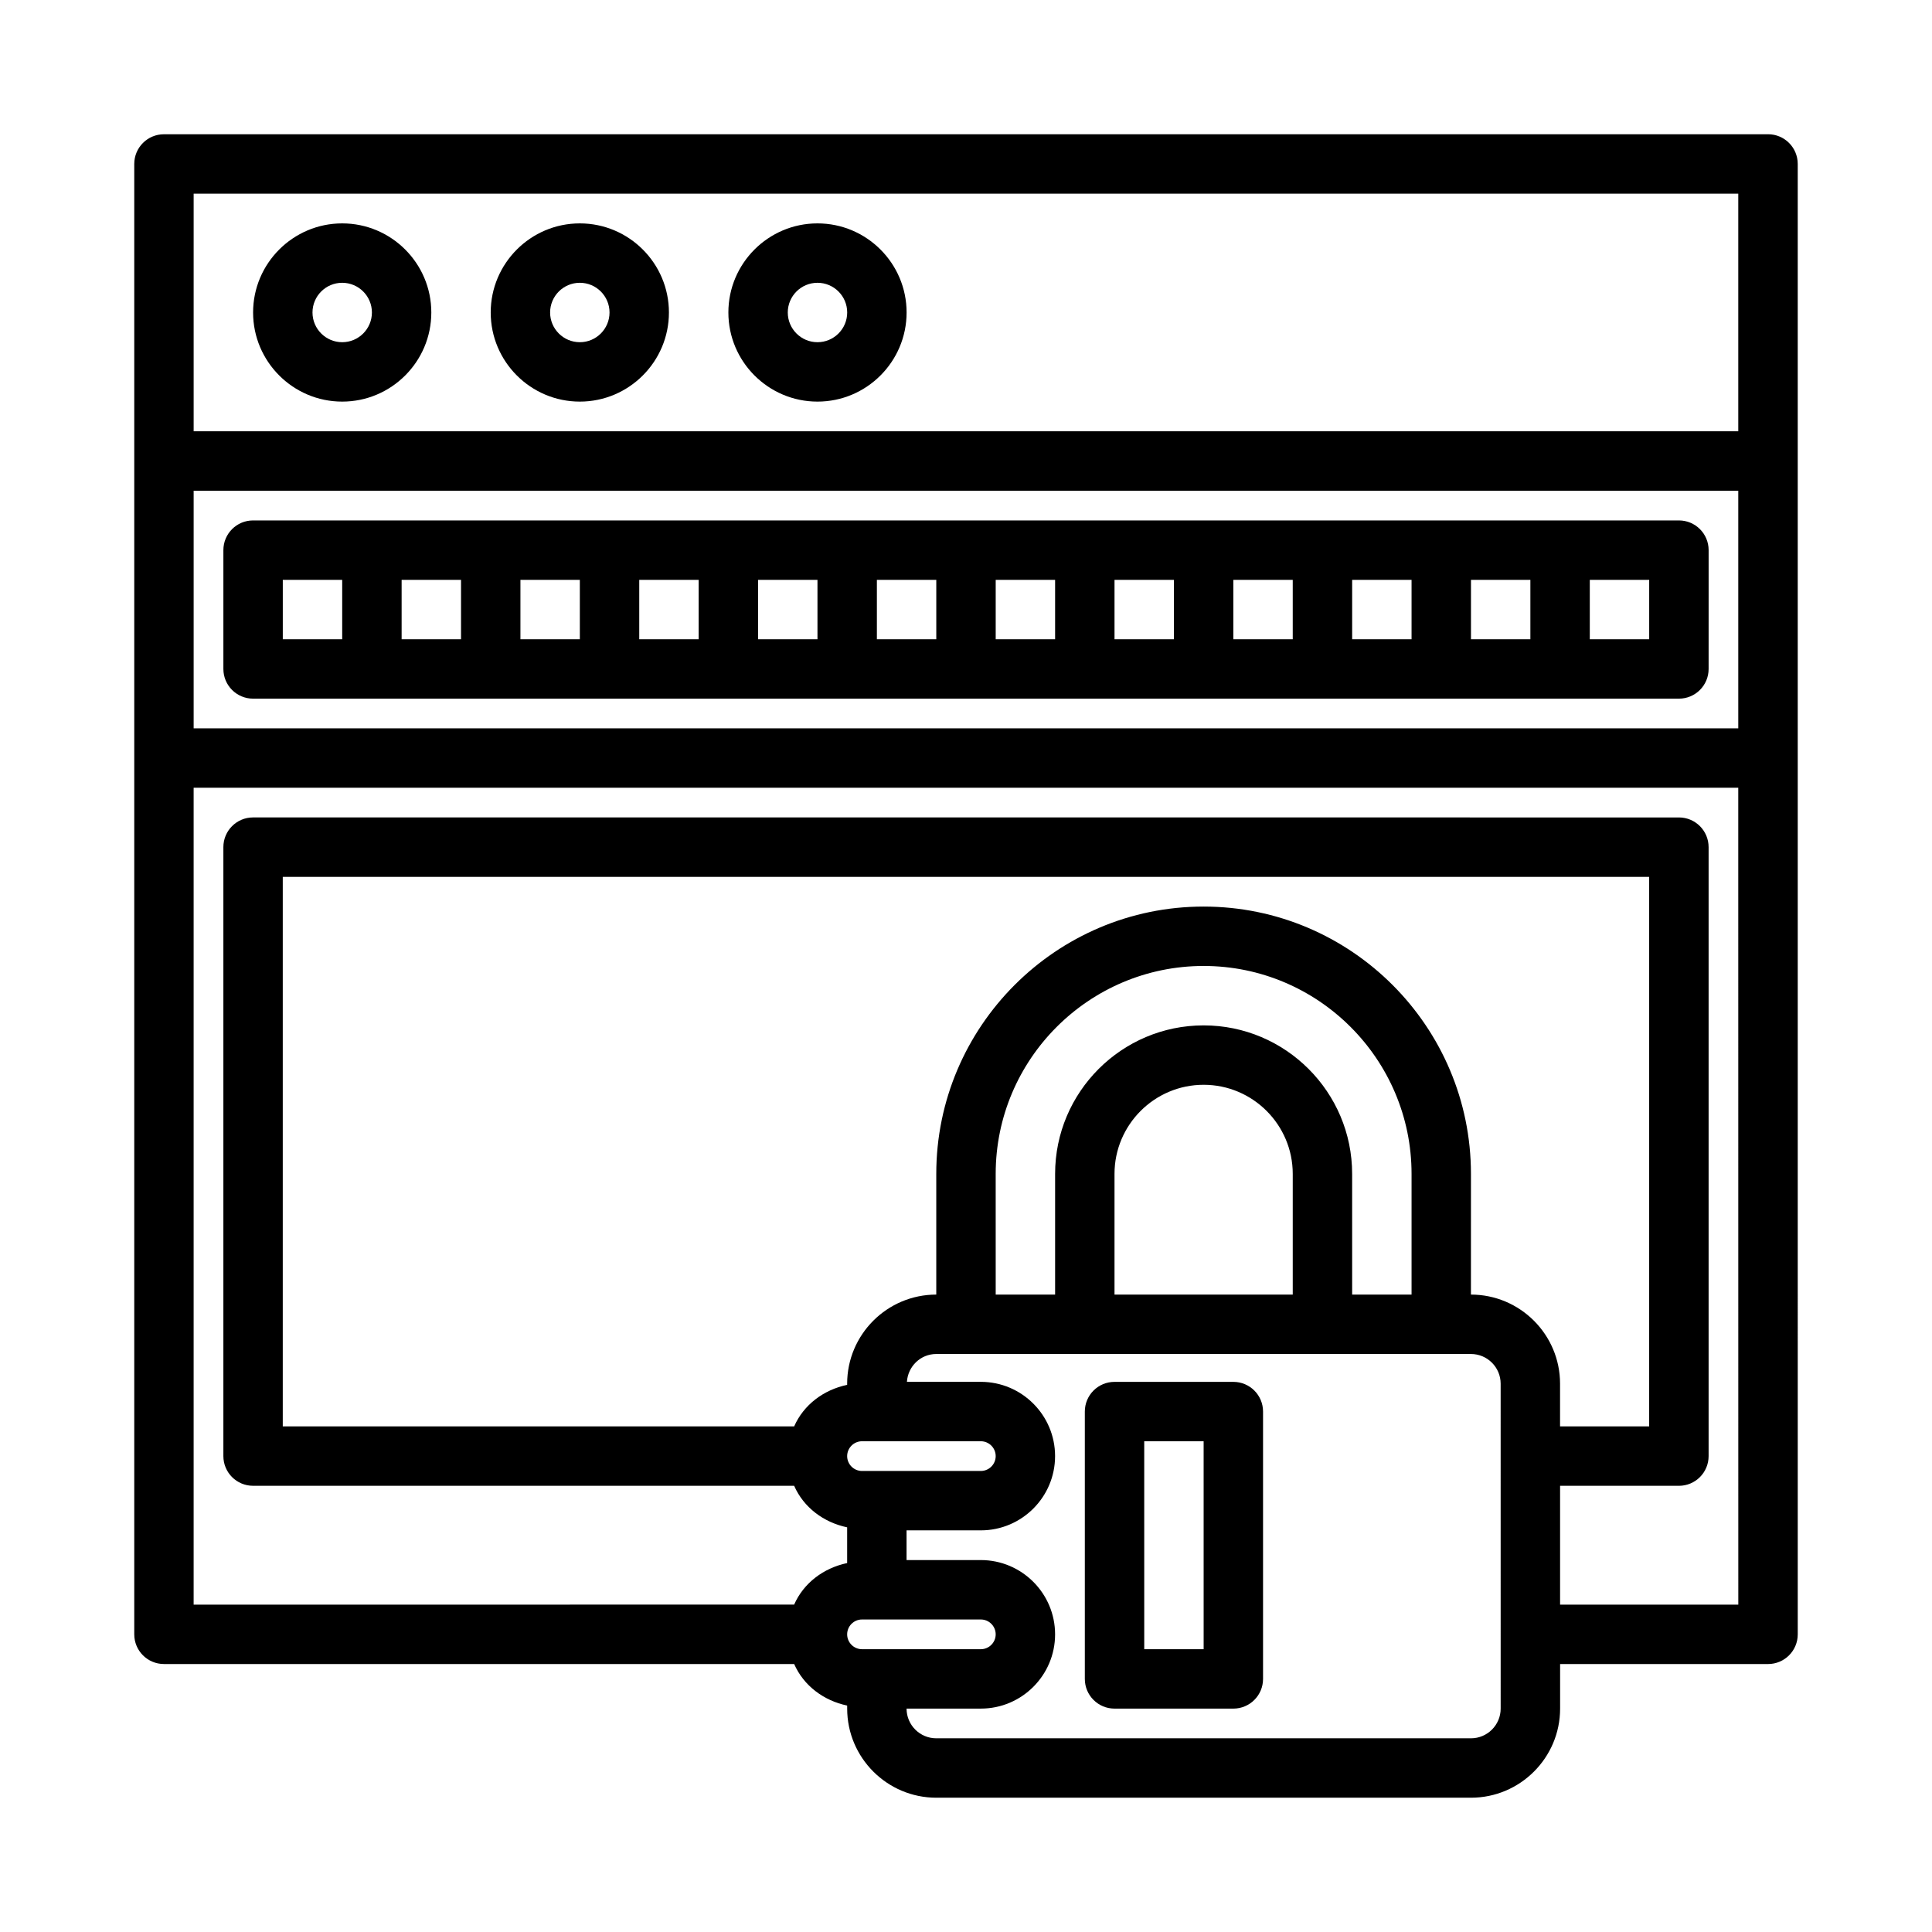 <?xml version="1.0" encoding="UTF-8"?>
<!-- Uploaded to: SVG Repo, www.svgrepo.com, Generator: SVG Repo Mixer Tools -->
<svg fill="#000000" width="800px" height="800px" version="1.1" viewBox="144 144 512 512" xmlns="http://www.w3.org/2000/svg">
 <g>
  <path d="m612.54 179.58h-425.09c-4.352 0-7.871 3.519-7.871 7.871v389.66c0 4.352 3.519 7.871 7.871 7.871h167.01c2.519 5.731 7.785 9.691 14.047 11.012l0.004 0.801c0 13.023 10.594 23.617 23.617 23.617h141.7c13.023 0 23.617-10.594 23.617-23.617v-11.809h55.105c4.352 0 7.871-3.519 7.871-7.871l-0.004-389.67c0-4.352-3.519-7.871-7.871-7.871zm-417.22 94.465h409.34v62.977h-409.34zm0-78.723h409.34v62.977h-409.34zm23.617 326.69v-145.63h362.11v145.63h-23.617v-11.316c0-13.023-10.594-23.617-23.617-23.617l0.004-31.98c0-39.066-31.781-70.848-70.848-70.848-39.066 0-70.848 31.781-70.848 70.848v31.98c-13.023 0-23.617 10.594-23.617 23.617v0.305c-6.262 1.32-11.531 5.285-14.047 11.012zm220.42-34.934v-31.98c0-13.023 10.594-23.617 23.617-23.617 13.023 0 23.617 10.594 23.617 23.617v31.98zm23.617-71.34c-21.703 0-39.359 17.66-39.359 39.359v31.98h-15.742l-0.004-31.98c0-30.383 24.723-55.105 55.105-55.105 30.383 0 55.105 24.723 55.105 55.105v31.98h-15.742l-0.004-31.98c0-21.699-17.66-39.359-39.359-39.359zm-90.531 110.21h31.488c2.168 0 3.938 1.77 3.938 3.938s-1.77 3.938-3.938 3.938h-31.488c-2.168 0-3.938-1.77-3.938-3.938 0.004-2.168 1.77-3.938 3.938-3.938zm0 47.234h31.488c2.168 0 3.938 1.77 3.938 3.938 0 2.168-1.77 3.938-3.938 3.938h-31.488c-2.168 0-3.938-1.77-3.938-3.938 0.004-2.172 1.77-3.938 3.938-3.938zm169.25 23.617c0 4.344-3.527 7.871-7.871 7.871h-141.7c-4.344 0-7.871-3.527-7.871-7.871h19.68c10.855 0 19.68-8.824 19.68-19.68-0.004-10.859-8.828-19.684-19.684-19.684h-19.68v-7.871h19.68c10.855 0 19.68-8.824 19.68-19.68s-8.824-19.68-19.68-19.68h-19.582c0.27-4.102 3.606-7.379 7.773-7.379h141.7c4.344 0 7.871 3.527 7.871 7.871l0.004 70.355zm62.977-27.555h-47.23v-31.488h31.488c4.352 0 7.871-3.519 7.871-7.871v-161.38c0-4.352-3.519-7.871-7.871-7.871l-377.86-0.004c-4.352 0-7.871 3.519-7.871 7.871v161.38c0 4.352 3.519 7.871 7.871 7.871h143.39c2.519 5.731 7.785 9.691 14.047 11.012v9.465c-6.262 1.32-11.531 5.285-14.047 11.012l-159.14 0.004v-216.48h409.34z"/>
  <path d="m588.93 281.92h-377.86c-4.352 0-7.871 3.519-7.871 7.871v31.488c0 4.352 3.519 7.871 7.871 7.871h377.86c4.352 0 7.871-3.519 7.871-7.871l0.004-31.488c0-4.352-3.523-7.871-7.875-7.871zm-307.01 15.746h15.742v15.742h-15.742zm-15.742 15.742h-15.742v-15.742h15.742zm47.23-15.742h15.742v15.742h-15.742zm31.488 0h15.742v15.742h-15.742zm31.488 0h15.742v15.742h-15.742zm31.488 0h15.742v15.742h-15.742zm31.488 0h15.742v15.742h-15.742zm31.488 0h15.742v15.742h-15.742zm31.488 0h15.742v15.742h-15.742zm31.488 0h15.742v15.742h-15.742zm-314.88 0h15.742v15.742h-15.742zm362.11 15.742h-15.742v-15.742h15.742z"/>
  <path d="m234.69 203.2c-13.023 0-23.617 10.594-23.617 23.613 0 13.023 10.594 23.617 23.617 23.617 13.02 0 23.613-10.594 23.613-23.617 0-13.02-10.594-23.613-23.613-23.613zm0 31.488c-4.344 0-7.875-3.531-7.875-7.875s3.527-7.871 7.871-7.871c4.348 0 7.875 3.527 7.875 7.871s-3.527 7.875-7.871 7.875z"/>
  <path d="m297.66 203.2c-13.023 0-23.617 10.594-23.617 23.613 0 13.023 10.594 23.617 23.617 23.617 13.02 0 23.613-10.594 23.613-23.617 0-13.02-10.594-23.613-23.613-23.613zm0 31.488c-4.344 0-7.875-3.531-7.875-7.875s3.527-7.871 7.871-7.871c4.348 0 7.875 3.527 7.875 7.871s-3.527 7.875-7.871 7.875z"/>
  <path d="m360.64 203.2c-13.02 0-23.613 10.594-23.613 23.613 0 13.023 10.594 23.617 23.617 23.617 13.02 0 23.613-10.594 23.613-23.617 0-13.02-10.594-23.613-23.617-23.613zm0 31.488c-4.344 0-7.871-3.531-7.871-7.875s3.527-7.871 7.871-7.871 7.875 3.527 7.875 7.871-3.531 7.875-7.875 7.875z"/>
  <path d="m470.85 510.21h-31.488c-4.352 0-7.871 3.519-7.871 7.871v70.848c0 4.352 3.519 7.871 7.871 7.871h31.488c4.352 0 7.871-3.519 7.871-7.871v-70.848c0-4.352-3.519-7.871-7.871-7.871zm-7.871 70.848h-15.742l-0.004-55.105h15.742z"/>
 </g>
</svg>